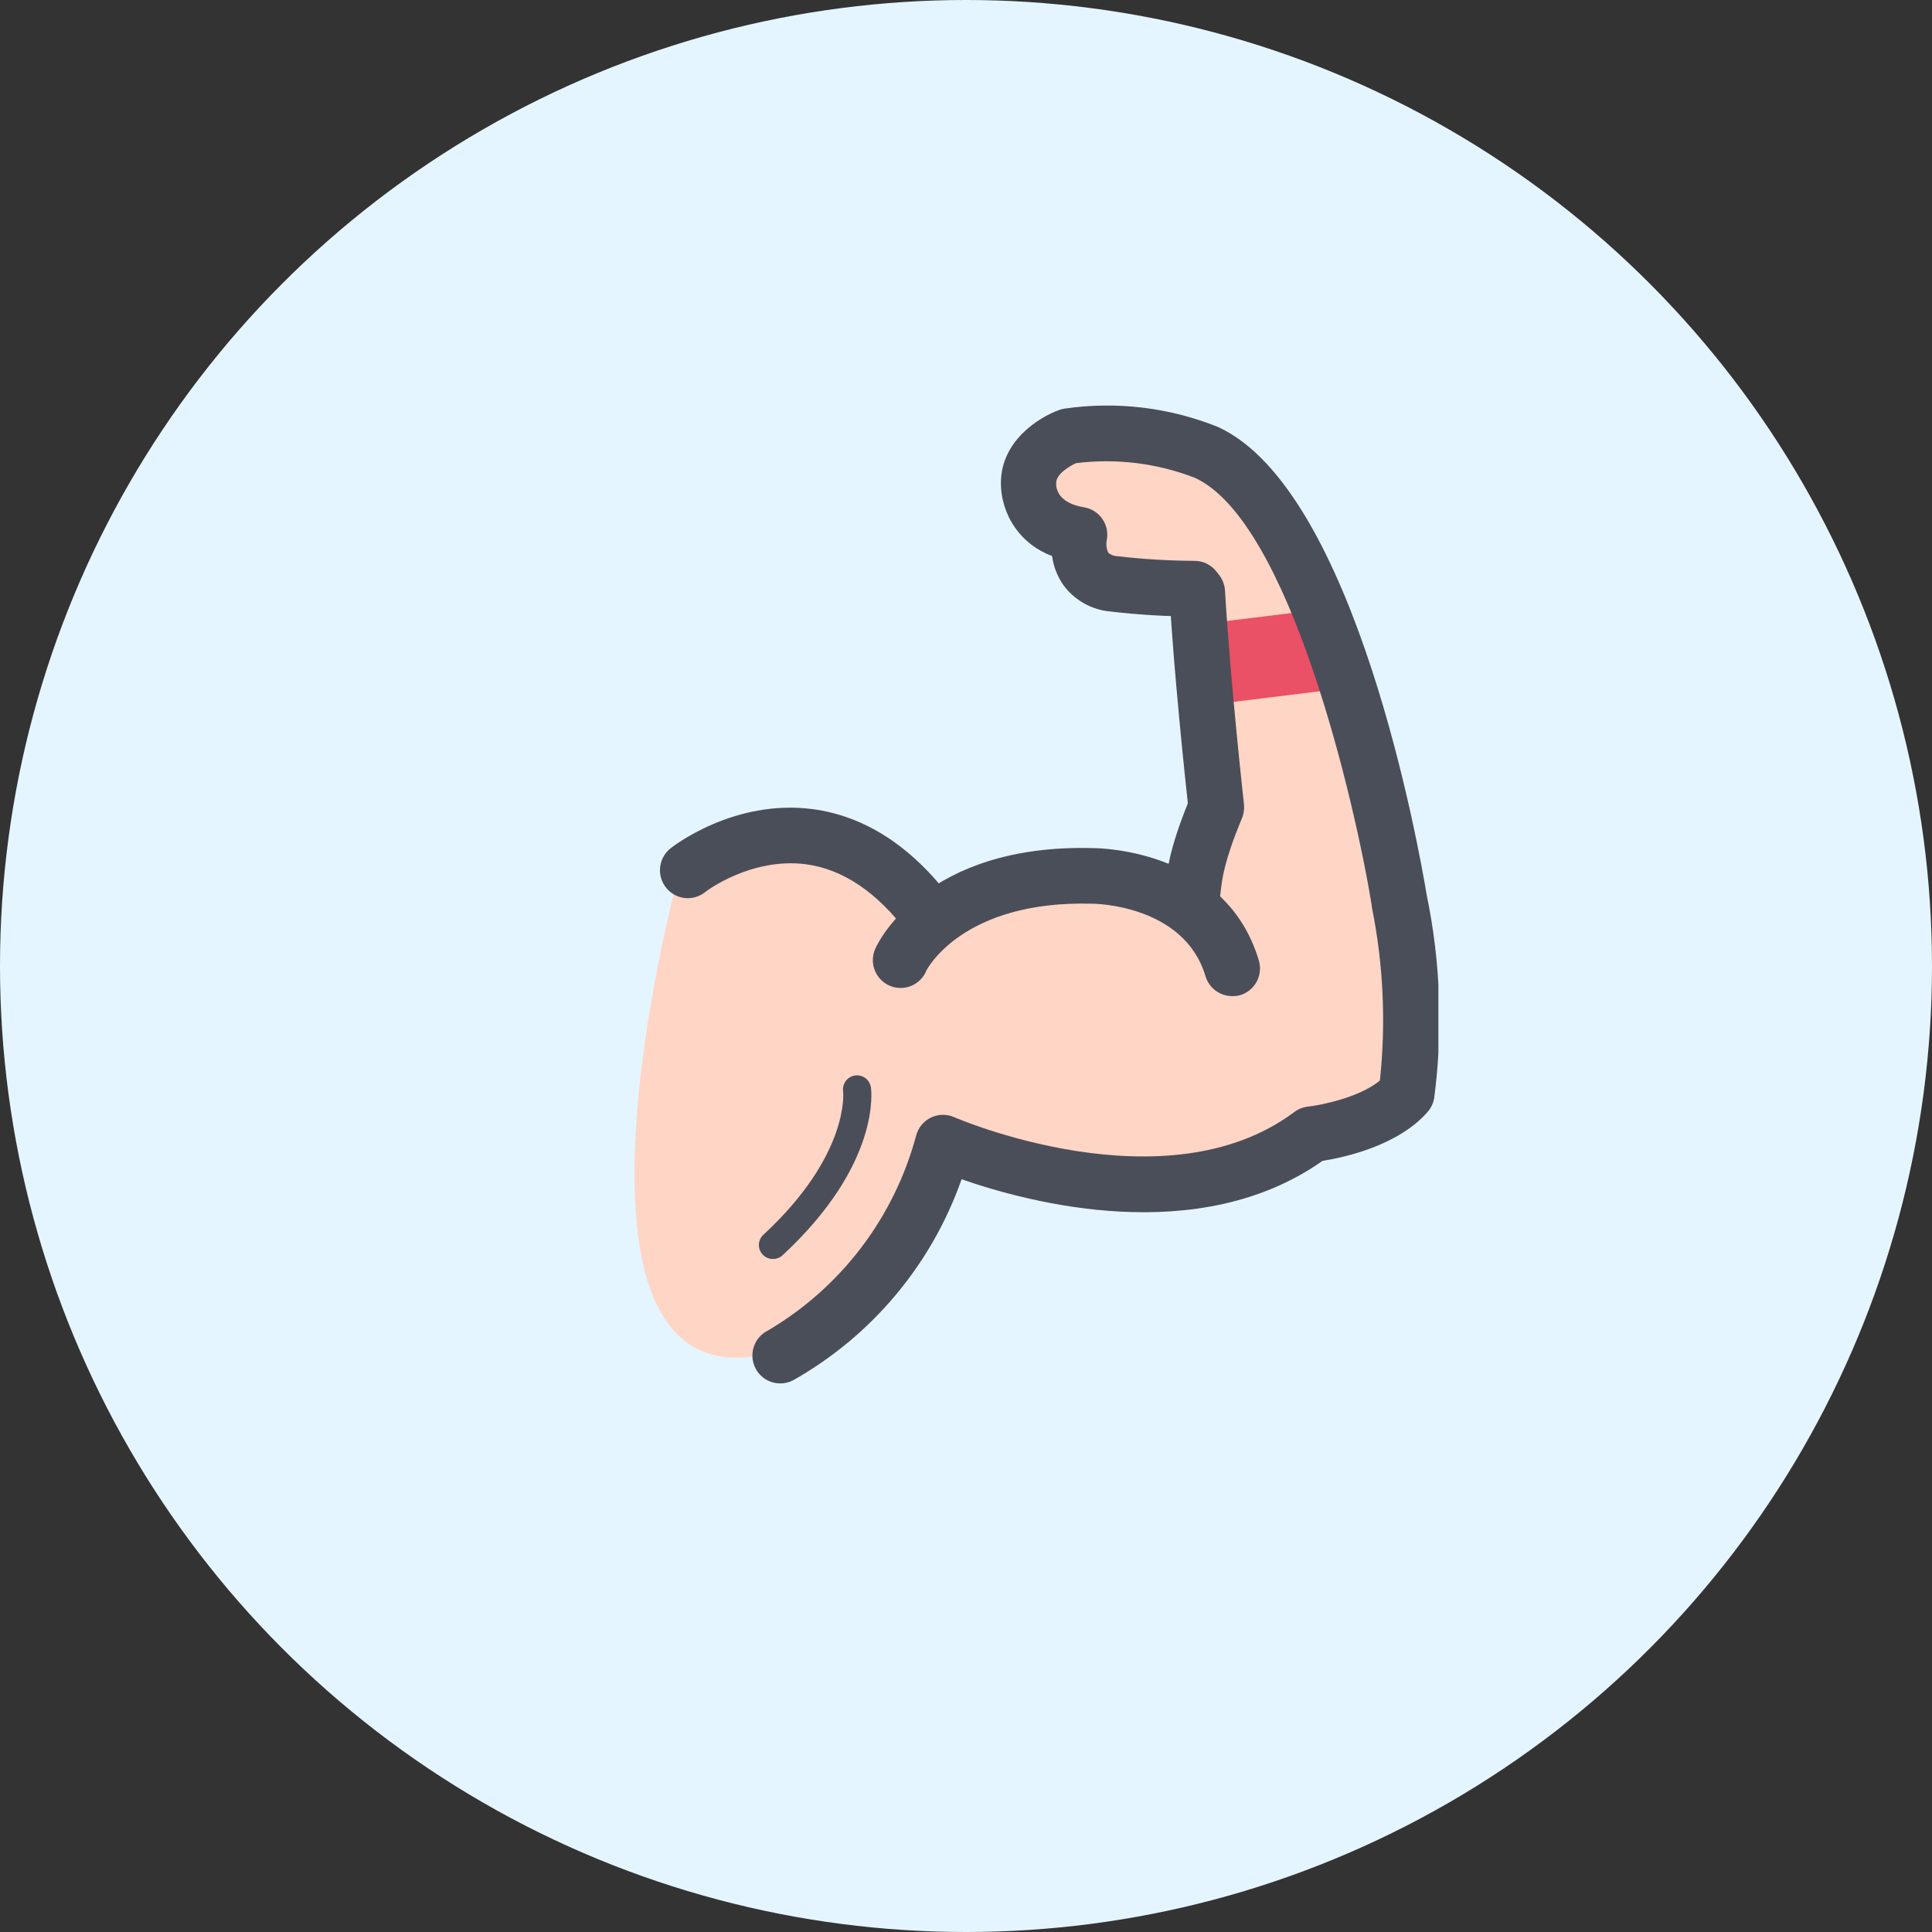 <svg width="810" height="810" viewBox="0 0 810 810" fill="none" xmlns="http://www.w3.org/2000/svg">
<rect x="0" y="0" width="810" height="810" fill="#333333" stroke="none"/>
<circle cx="405" cy="405" r="405" fill="#E4F5FF"/>
<g clip-path="url(#clip0_827_1006)">
<path d="M283.159 372.137C283.159 372.137 226.935 584.265 318.117 568.316C318.117 568.316 378.158 537.09 391.442 483.371C391.442 483.371 496.083 521.666 549.599 475.66C549.599 475.66 582.576 473.819 589.422 458.601C589.422 458.601 590.267 310.999 540.451 228.596C540.451 228.596 515.515 177.682 462.495 181.684C462.495 181.684 432.197 182.035 435.722 200.583C435.722 200.583 432.314 221.031 454.804 223.426C454.804 223.426 455.386 247.992 485.305 245.159C485.305 245.159 499.871 244.02 500.978 258.859L507.532 333.17L495.501 375.321L443.355 370.589L390.248 386.947L341.918 355.75L283.159 372.137Z" fill="#FFD5C5"/>
<path d="M555.556 255.28L504.492 261.566L508.625 295.314L559.688 289.027L555.556 255.28Z" fill="#EA5066"/>
<path d="M389.868 395.798C388.062 395.802 386.279 395.384 384.662 394.578C383.044 393.772 381.635 392.6 380.546 391.154C367.728 374.037 353.308 364.339 337.722 362.323C314.825 359.402 295.831 373.774 295.656 374.007C294.457 374.966 293.081 375.679 291.607 376.105C290.133 376.531 288.589 376.661 287.065 376.489C285.541 376.317 284.065 375.845 282.723 375.101C281.38 374.357 280.197 373.355 279.24 372.152C278.284 370.95 277.573 369.57 277.148 368.092C276.724 366.614 276.594 365.067 276.765 363.538C276.937 362.01 277.408 360.53 278.15 359.184C278.892 357.838 279.891 356.651 281.09 355.692C282.168 354.816 307.717 334.953 340.606 339.217C362.659 342.139 382.323 354.874 399.045 377.191C400.342 378.925 401.132 380.987 401.328 383.145C401.523 385.304 401.116 387.474 400.152 389.414C399.187 391.354 397.704 392.987 395.868 394.13C394.031 395.272 391.913 395.881 389.752 395.886L389.868 395.798Z" fill="#4A4E59"/>
<path d="M516.563 417.618C514.054 417.615 511.613 416.801 509.603 415.296C507.593 413.791 506.12 411.675 505.405 409.264C496.462 379.206 458.562 378.885 458.125 378.885H457.804C403.532 377.395 388.587 406.518 388.441 406.81C387.86 408.291 386.983 409.637 385.865 410.766C384.746 411.895 383.41 412.784 381.937 413.376C380.464 413.969 378.885 414.253 377.299 414.213C375.712 414.172 374.151 413.806 372.71 413.139C371.269 412.471 369.979 411.516 368.92 410.33C367.861 409.145 367.054 407.756 366.55 406.247C366.045 404.738 365.853 403.142 365.986 401.556C366.118 399.97 366.572 398.428 367.321 397.025C368.136 395.243 388.121 353.618 458.328 355.575C462.552 355.575 514.174 356.977 527.749 402.633C528.197 404.108 528.349 405.657 528.197 407.191C528.045 408.725 527.592 410.214 526.864 411.571C526.135 412.929 525.146 414.129 523.953 415.101C522.76 416.074 521.387 416.8 519.913 417.238C518.82 417.523 517.692 417.651 516.563 417.618Z" fill="#4A4E59"/>
<path d="M499.491 389.226C497.773 389.227 496.075 388.847 494.52 388.113C492.965 387.379 491.591 386.309 490.497 384.98C489.403 383.652 488.615 382.096 488.191 380.427C487.767 378.757 487.716 377.013 488.042 375.321C488.275 374.153 488.392 372.985 488.538 371.641C489.208 365.39 490.227 356.101 498.006 336.822C496.753 325.138 492.179 282.344 490.286 248.986C490.104 245.887 491.158 242.842 493.215 240.523C495.272 238.203 498.163 236.797 501.254 236.615C504.344 236.433 507.38 237.489 509.694 239.552C512.008 241.614 513.409 244.514 513.591 247.613C515.805 285.587 521.486 336.705 521.544 337.202C521.753 339.189 521.463 341.198 520.699 343.044C513.154 361.154 512.338 368.691 511.726 374.211C511.523 375.993 511.319 377.834 510.969 379.791C510.448 382.456 509.017 384.856 506.922 386.577C504.827 388.299 502.2 389.236 499.491 389.226Z" fill="#4A4E59"/>
<path d="M327.119 580C324.491 580.004 321.939 579.117 319.878 577.483C317.816 575.85 316.365 573.565 315.761 571.001C315.157 568.437 315.435 565.743 316.551 563.357C317.666 560.971 319.553 559.033 321.904 557.858C352.549 539.848 374.891 510.467 384.101 476.069C384.534 474.438 385.314 472.921 386.387 471.622C387.461 470.323 388.802 469.272 390.319 468.542C391.836 467.812 393.492 467.42 395.175 467.393C396.857 467.366 398.526 467.705 400.065 468.386C400.939 468.766 488.713 506.623 542.636 466.225C544.335 464.947 546.35 464.159 548.463 463.946C553.939 463.333 570.078 460.061 578.526 453.021C581.131 428.697 579.981 404.115 575.118 380.141V379.615C567.952 335.799 540.626 218.431 500.948 200.32C485.094 194.178 467.969 192.07 451.104 194.186C448.628 195.325 442.801 198.655 442.801 202.482C442.817 202.637 442.817 202.794 442.801 202.949C442.801 205.462 444.229 211.012 454.454 212.677C456.011 212.931 457.5 213.499 458.832 214.347C460.163 215.196 461.309 216.306 462.2 217.612C463.09 218.917 463.708 220.391 464.014 221.942C464.32 223.494 464.308 225.092 463.98 226.639C463.671 228.384 463.916 230.182 464.679 231.78C465.729 232.636 467.027 233.128 468.379 233.182C479.142 234.435 489.967 235.089 500.803 235.139C503.893 235.139 506.857 236.371 509.043 238.562C511.228 240.753 512.455 243.725 512.455 246.824C512.455 249.923 511.228 252.894 509.043 255.086C506.857 257.277 503.893 258.508 500.803 258.508C489.022 258.455 477.254 257.743 465.553 256.376C461.67 256.04 457.903 254.88 454.503 252.971C451.102 251.062 448.146 248.449 445.831 245.305C443.306 241.67 441.678 237.485 441.082 233.095C434.762 230.805 429.306 226.605 425.466 221.075C421.626 215.545 419.591 208.957 419.641 202.219C419.787 185.014 435.198 175.024 444.287 171.811C444.939 171.577 445.612 171.411 446.297 171.314C468.039 168.154 490.227 170.804 510.62 178.997C568.534 205.432 595.103 356.977 598.22 375.555C603.953 403.421 604.997 432.054 601.307 460.266C600.968 462.429 600.03 464.453 598.598 466.108C586.13 480.479 563.203 485.328 554.464 486.701C502.463 523.361 431.382 504.228 403.153 494.413C390.554 530.218 365.391 560.203 332.363 578.773C330.734 579.587 328.938 580.007 327.119 580Z" fill="#4A4E59"/>
<path d="M324.001 527.83C322.828 527.832 321.681 527.479 320.711 526.817C319.742 526.155 318.994 525.215 318.565 524.12C318.137 523.024 318.049 521.825 318.312 520.678C318.575 519.532 319.177 518.492 320.039 517.694C356.396 484.043 353.512 457.812 353.483 457.578C353.262 456.029 353.665 454.455 354.602 453.204C355.539 451.952 356.933 451.125 358.479 450.904C360.024 450.683 361.593 451.087 362.842 452.026C364.09 452.966 364.915 454.364 365.135 455.913C365.339 457.199 369.36 488.045 328.08 526.282C326.971 527.308 325.509 527.863 324.001 527.83Z" fill="#4A4E59"/>
</g>
<defs>
<clipPath id="clip0_827_1006">
<rect width="337.055" height="410" fill="white" transform="translate(266 170)"/>
</clipPath>
</defs>
</svg>
